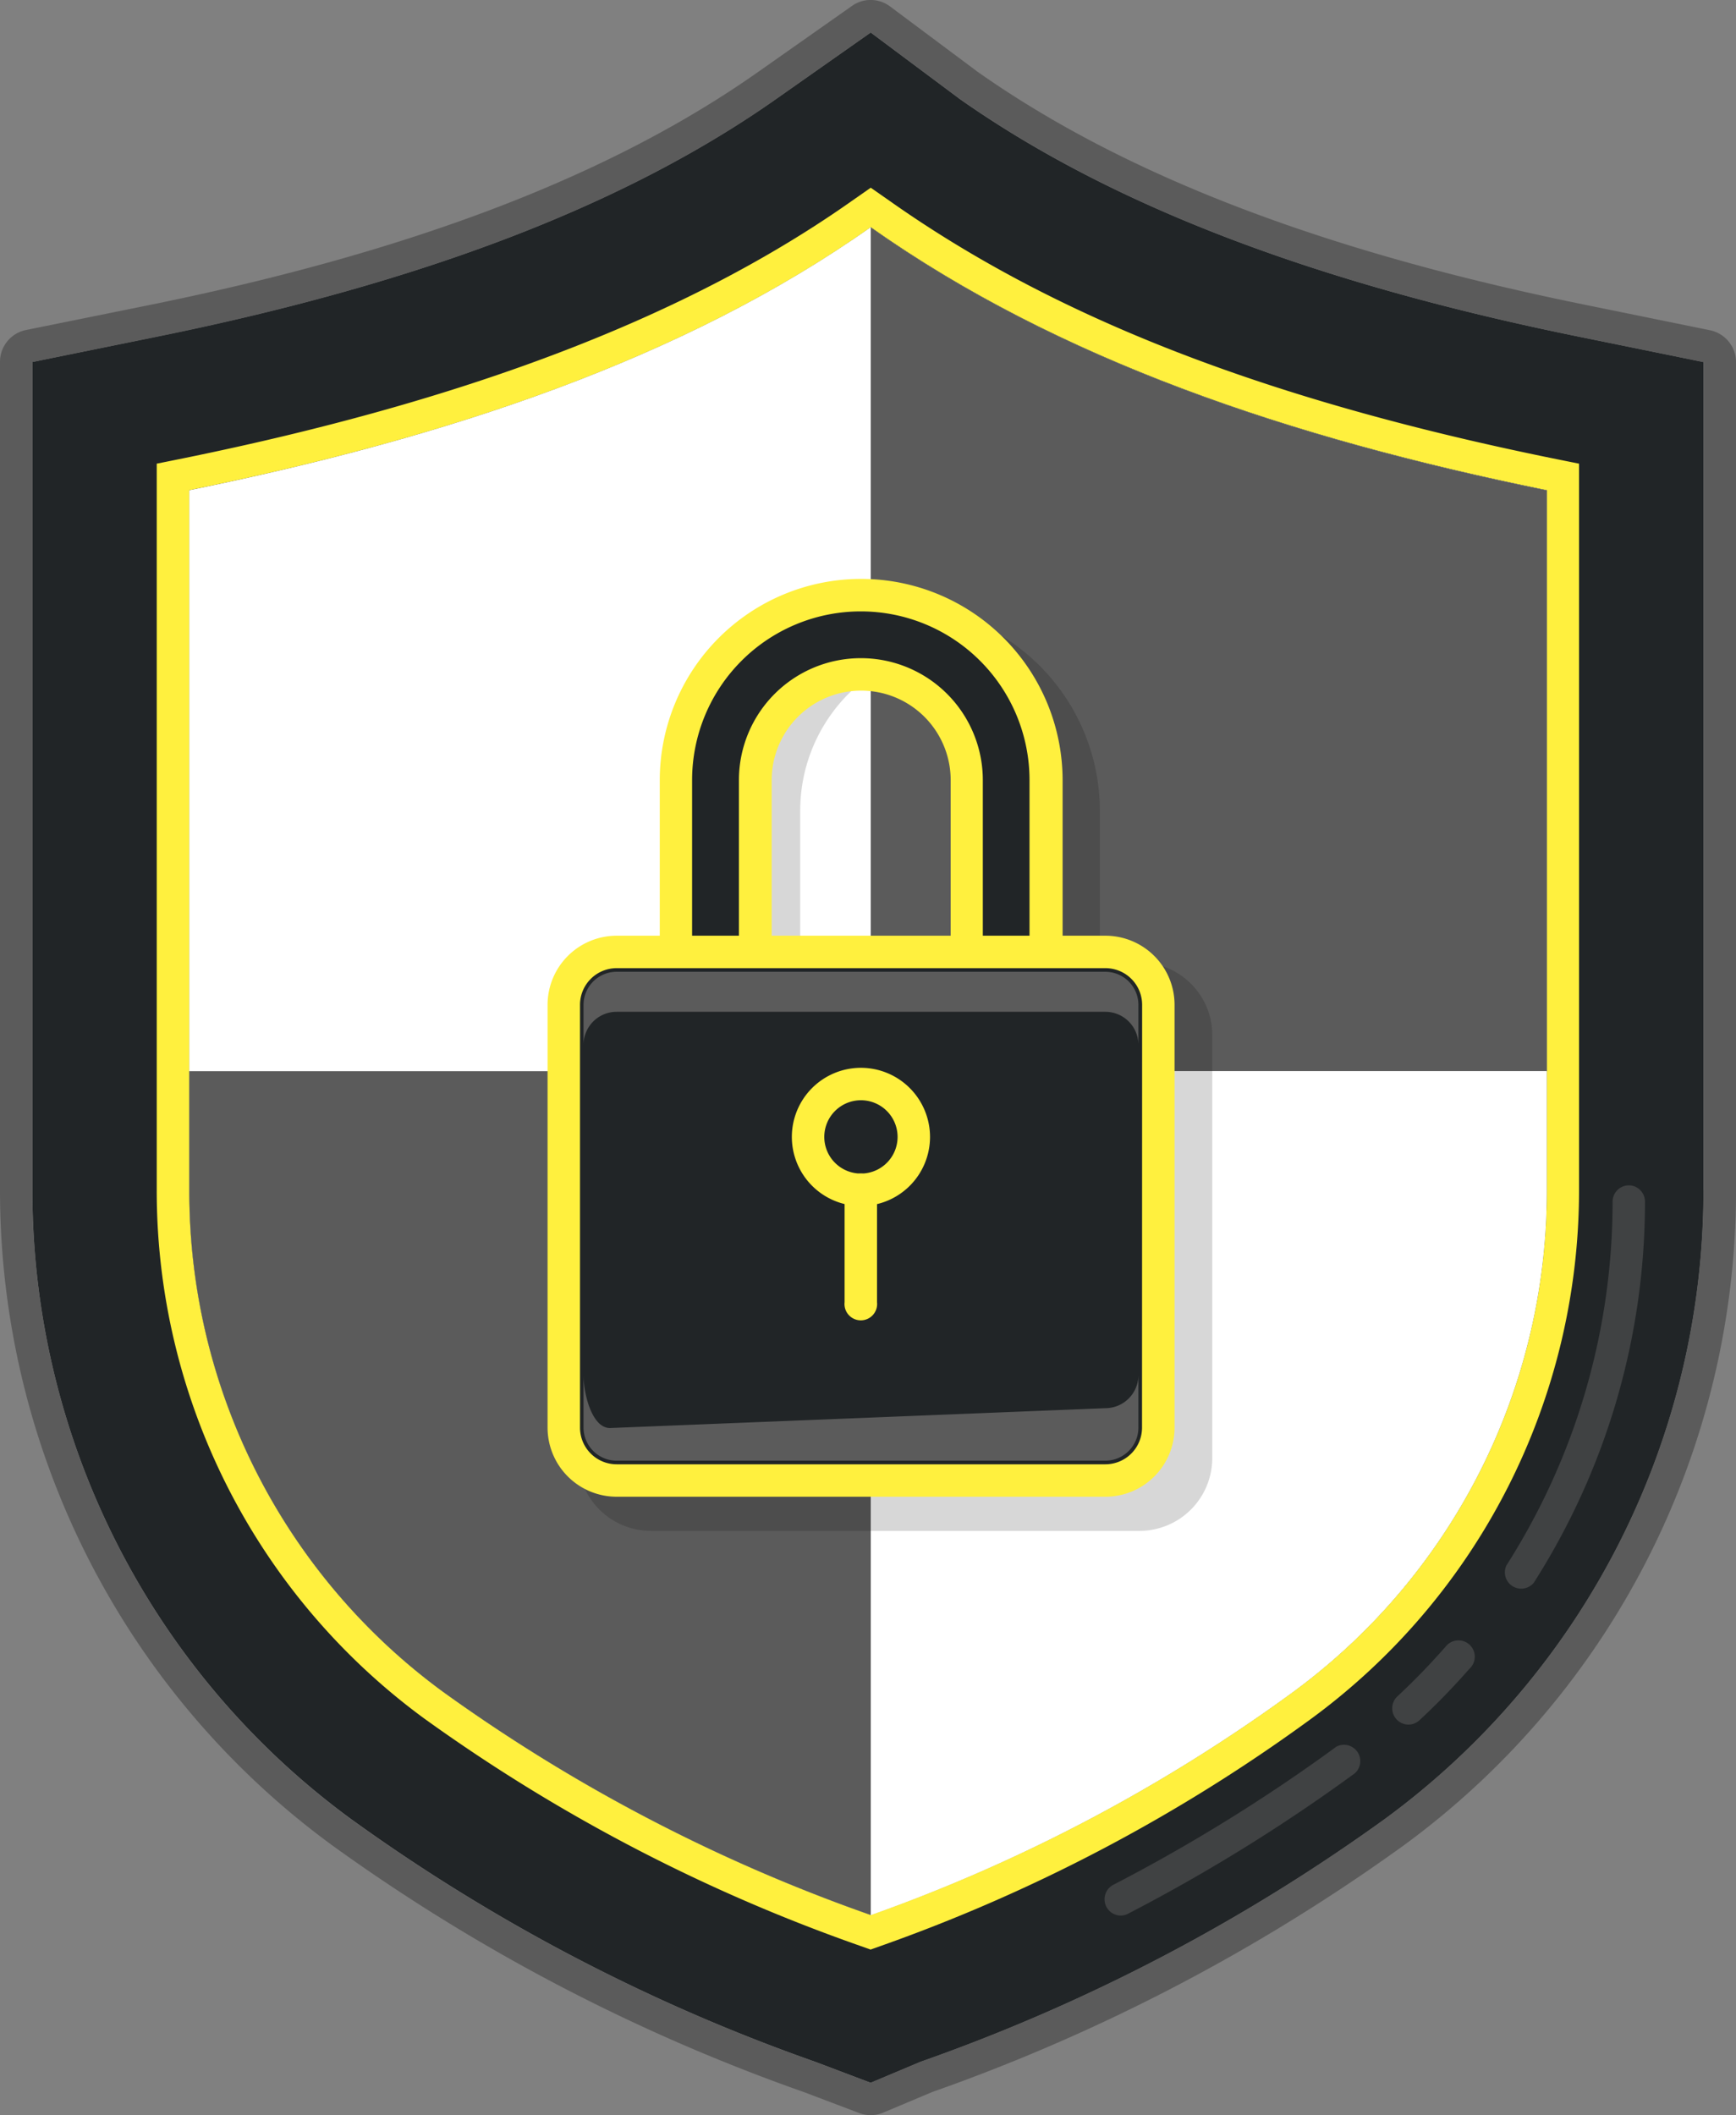 <svg id="Licence" xmlns="http://www.w3.org/2000/svg" width="53.199" height="64.801" viewBox="0 0 53.199 64.801">
  <rect x="0" y="0" width="53.199" height="64.801" fill="#808080" stroke="none"/>
  <path id="Path_24" data-name="Path 24" d="M33.491,7.128,30.8,5.12,27.942,7.128c-4.613,3.255-10.822,5.644-18.979,7.3l-3.853.785V40.588a23.867,23.867,0,0,0,9.752,19.255A56.047,56.047,0,0,0,29.1,67.291l1.7.643,1.529-.643A56.076,56.076,0,0,0,46.57,59.843a23.867,23.867,0,0,0,9.752-19.255V15.216l-3.853-.785c-8.157-1.659-14.364-4.048-18.977-7.3Z" transform="translate(-4.118 -4.124)" fill="#212527"/>
  <path id="Path_25" data-name="Path 25" d="M52.4,10.107l-3.853-.785C40.537,7.693,34.456,5.358,29.958,2.189l-2.68-2a.989.989,0,0,0-.594-.2.979.979,0,0,0-.573.181L23.254,2.179c-4.5,3.175-10.585,5.51-18.6,7.141L.8,10.1a.994.994,0,0,0-.8.975V36.453A24.862,24.862,0,0,0,10.16,56.51a57.05,57.05,0,0,0,14.485,7.578l1.686.639a1,1,0,0,0,.352.064.972.972,0,0,0,.385-.078l1.5-.631A57.029,57.029,0,0,0,43.039,56.51,24.86,24.86,0,0,0,53.2,36.453V11.082a1,1,0,0,0-.8-.975Zm-.2,26.346a23.867,23.867,0,0,1-9.752,19.255,56.047,56.047,0,0,1-14.242,7.448l-1.529.643-1.7-.643a56.076,56.076,0,0,1-14.242-7.448A23.867,23.867,0,0,1,.994,36.453V11.082L4.848,10.3C13,8.639,19.212,6.25,23.827,2.995L26.684.986l2.692,2.008C33.988,6.25,40.2,8.639,48.353,10.3l3.853.785V36.455Z" transform="translate(0 0.01)" fill="#5b5b5b"/>
  <path id="Path_26" data-name="Path 26" d="M181.331,275.2a52.455,52.455,0,0,1-6.819,4.218.5.5,0,0,0,.229.94.474.474,0,0,0,.227-.056,53.33,53.33,0,0,0,6.947-4.3.5.5,0,0,0-.585-.806Z" transform="translate(-140.401 -221.671)" fill="#5b5b5b" opacity="0.54"/>
  <path id="Path_27" data-name="Path 27" d="M221.273,259.141c-.134.153-.27.3-.41.453-.338.363-.691.717-1.055,1.055a.5.5,0,0,0,.34.862.5.5,0,0,0,.338-.132c.381-.353.752-.724,1.105-1.105.146-.155.287-.315.429-.474a.5.5,0,1,0-.748-.654Z" transform="translate(-176.989 -208.675)" fill="#5b5b5b" opacity="0.54"/>
  <path id="Path_28" data-name="Path 28" d="M241.135,186.97a.5.5,0,0,0-.5.5,20.711,20.711,0,0,1-3.251,11.14.5.5,0,0,0,.837.534,21.7,21.7,0,0,0,3.407-11.675.5.5,0,0,0-.5-.5Z" transform="translate(-191.218 -150.655)" fill="#5b5b5b" opacity="0.54"/>
  <path id="Path_29" data-name="Path 29" d="M29.862,43.9V65.35a18.993,18.993,0,0,0,7.773,15.367,51.664,51.664,0,0,0,13.11,6.84A50.6,50.6,0,0,0,63.6,80.781,19.035,19.035,0,0,0,71.46,65.367V43.906C63.565,42.3,56.482,39.9,50.742,35.85,45,39.9,37.755,42.3,29.86,43.906Z" transform="translate(-24.061 -28.885)" fill="#fff"/>
  <path id="Path_30" data-name="Path 30" d="M47.2,29.984l-.573-.4-.573.4c-4.989,3.519-11.7,6.1-20.508,7.893l-.8.161V60.3a20.039,20.039,0,0,0,8.182,16.171,52.575,52.575,0,0,0,13.362,6.972l.332.118.332-.118a51.327,51.327,0,0,0,13.108-6.908,20.084,20.084,0,0,0,8.27-16.219V38.038l-.8-.161C58.766,36.092,52.3,33.585,47.2,29.984ZM67.344,60.313a19.032,19.032,0,0,1-7.858,15.413A50.48,50.48,0,0,1,46.629,82.5a51.605,51.605,0,0,1-13.11-6.84A18.991,18.991,0,0,1,25.746,60.3V38.85c7.9-1.606,15.143-4.007,20.882-8.056,5.739,4.049,12.822,6.45,20.717,8.056V60.311Z" transform="translate(-19.943 -23.833)" fill="#fff03e"/>
  <path id="Path_31" data-name="Path 31" d="M137.39,61.694h20.717V43.9c-7.895-1.606-14.978-4.007-20.717-8.056Z" transform="translate(-110.706 -28.877)" fill="#5b5b5b"/>
  <path id="Path_32" data-name="Path 32" d="M29.87,61.694H50.752V35.84C45.013,39.889,37.765,42.29,29.87,43.9Z" transform="translate(-24.069 -28.877)" fill="#fff"/>
  <path id="Path_33" data-name="Path 33" d="M137.382,194.823a50.6,50.6,0,0,0,12.857-6.776,19.035,19.035,0,0,0,7.858-15.413V168.97H137.38v25.854Z" transform="translate(-110.698 -136.151)" fill="#fff"/>
  <path id="Path_34" data-name="Path 34" d="M29.87,172.607a18.993,18.993,0,0,0,7.773,15.367,51.664,51.664,0,0,0,13.11,6.84V168.96H29.87v3.647Z" transform="translate(-24.069 -136.143)" fill="#5b5b5b"/>
  <path id="Path_35" data-name="Path 35" d="M110.4,107.666a2.228,2.228,0,0,0-1.983-1.214H107.2V101.8a6.29,6.29,0,0,0-5.2-6.182,6.147,6.147,0,0,0-1.078-.093,6.283,6.283,0,0,0-6.275,6.275v4.657H93.438a2.23,2.23,0,0,0-2.228,2.226v12.956a2.231,2.231,0,0,0,2.228,2.228h14.978a2.231,2.231,0,0,0,2.228-2.228V108.678a2.184,2.184,0,0,0-.237-1c0-.006-.006-.01-.008-.017ZM95.865,101.8a5.068,5.068,0,0,1,2.956-4.6,6.259,6.259,0,0,0-2.014,4.6v4.657h-.942Zm-2.5,6.825-.942.058a1.012,1.012,0,0,1,1.012-1.012h.173a2.17,2.17,0,0,0-.243.956Zm1.224-.076a1.012,1.012,0,0,1,1-.878h2.428V101.8A5.067,5.067,0,0,1,102,96.852a5.068,5.068,0,0,1,3.983,4.943v5.871h2.443c0,.027-9.47.612-13.84.878Z" transform="translate(-73.495 -76.966)" opacity="0.16"/>
  <path id="Path_36" data-name="Path 36" d="M112.327,93.87a5.667,5.667,0,0,0-5.667,5.667v6.275h2.43V99.537a3.24,3.24,0,0,1,6.479,0v6.275H118V99.537a5.667,5.667,0,0,0-5.667-5.667Z" transform="translate(-85.945 -75.637)" fill="#212527"/>
  <path id="Path_37" data-name="Path 37" d="M110.265,91.31a6.172,6.172,0,0,0-6.165,6.165v6.275a.5.5,0,0,0,.5.5h2.43a.5.5,0,0,0,.5-.5V97.475a2.742,2.742,0,0,1,5.485,0v6.275a.5.5,0,0,0,.5.5h2.43a.5.5,0,0,0,.5-.5V97.475a6.172,6.172,0,0,0-6.165-6.165Zm5.17,11.943H114V97.475a3.737,3.737,0,1,0-7.474,0v5.778h-1.435V97.475a5.17,5.17,0,1,1,10.34,0v5.778Z" transform="translate(-83.882 -73.574)" fill="#fff03e"/>
  <rect id="Rectangle_24" data-name="Rectangle 24" width="18.218" height="16.194" rx="1" transform="translate(17.274 29.164)" fill="#212527"/>
  <path id="Path_38" data-name="Path 38" d="M103.477,147.59H88.5a2.119,2.119,0,0,0-2.117,2.117v12.954a2.119,2.119,0,0,0,2.117,2.117h14.98a2.119,2.119,0,0,0,2.117-2.117V149.707A2.119,2.119,0,0,0,103.477,147.59Zm1.123,15.071a1.123,1.123,0,0,1-1.123,1.123H88.5a1.123,1.123,0,0,1-1.123-1.123V149.707a1.123,1.123,0,0,1,1.123-1.123h14.98a1.123,1.123,0,0,1,1.123,1.123Z" transform="translate(-69.603 -118.923)" fill="#fff03e"/>
  <path id="Path_39" data-name="Path 39" d="M108.062,217.922l-15.182.608c-.557,0-.81-1.06-.81-1.62v1.608a1.014,1.014,0,0,0,1.012,1.012h14.98a1.014,1.014,0,0,0,1.012-1.012V216.91A1.014,1.014,0,0,1,108.062,217.922Z" transform="translate(-74.188 -174.78)" fill="#5b5b5b"/>
  <path id="Path_40" data-name="Path 40" d="M108.062,153.28H93.082a1.014,1.014,0,0,0-1.012,1.012v1.226a1.014,1.014,0,0,1,1.012-1.012h14.98a1.014,1.014,0,0,1,1.012,1.012v-1.226A1.014,1.014,0,0,0,108.062,153.28Z" transform="translate(-74.188 -123.508)" fill="#5b5b5b"/>
  <circle id="Ellipse_4" data-name="Ellipse 4" cx="1.62" cy="1.62" r="1.62" transform="translate(24.526 33.491) rotate(-9.22)" fill="#212527"/>
  <path id="Path_41" data-name="Path 41" d="M127.057,168.43a2.117,2.117,0,1,0,2.117,2.117A2.119,2.119,0,0,0,127.057,168.43Zm0,3.24a1.123,1.123,0,1,1,1.123-1.123A1.123,1.123,0,0,1,127.057,171.67Z" transform="translate(-100.674 -135.716)" fill="#fff03e"/>
  <path id="Path_42" data-name="Path 42" d="M133.777,185.11a.5.5,0,0,0-.5.5v3.442a.5.5,0,1,0,.994,0v-3.442A.5.5,0,0,0,133.777,185.11Z" transform="translate(-107.395 -149.156)" fill="#fff03e"/>
</svg>
